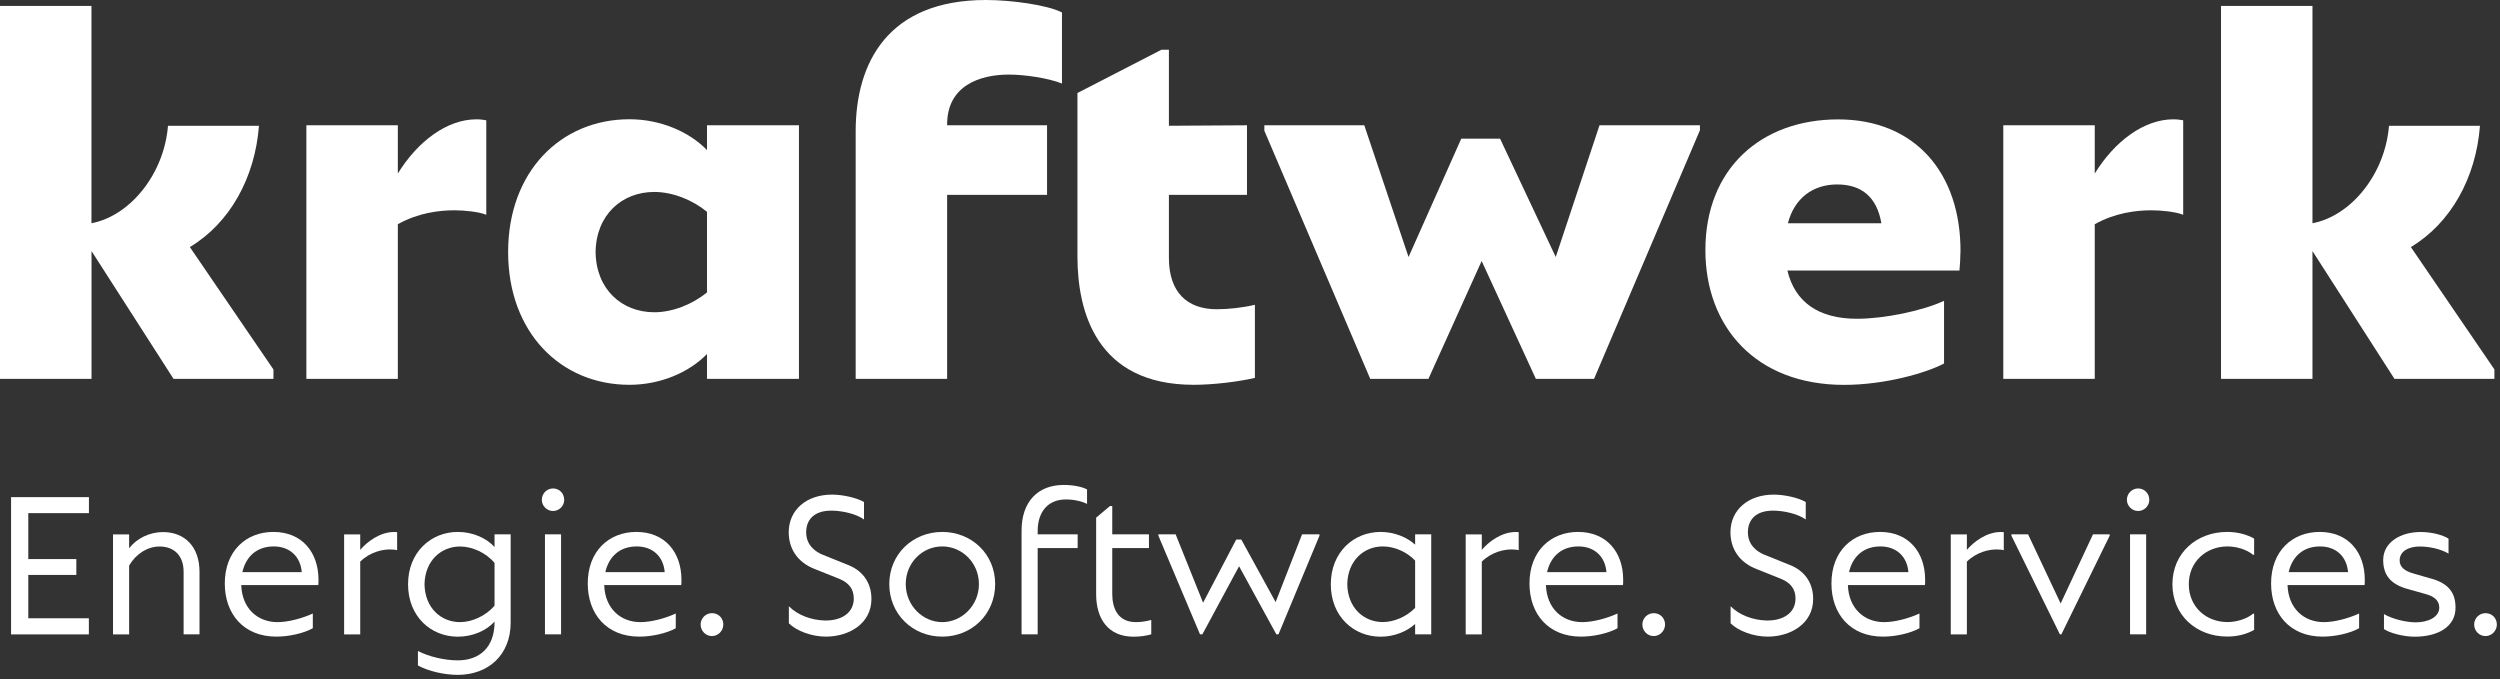 <?xml version="1.0" encoding="UTF-8"?> <svg xmlns="http://www.w3.org/2000/svg" width="357" height="97" viewBox="0 0 357 97" fill="none"><rect x="0" y="0" width="357" height="97" fill="#333333" stroke="none"/><g clip-path="url(#clip0_2307_234)"><path d="M39.05 52.75V54.1H24.78L13.07 35.85V54.1H0V0.85H13.06V31.88C18.6 30.82 23.43 24.85 23.99 17.96H36.98C36.41 25.42 32.79 31.88 27.11 35.28L39.04 52.75H39.05Z" fill="white"></path><path d="M69.44 17.18V30.67C68.38 30.24 66.32 30.03 64.9 30.03C62.77 30.03 59.72 30.38 56.81 32.02V54.1H43.75V17.89H56.81V24.78C59.65 20.17 63.84 17.04 68.03 17.04C68.6 17.04 69.09 17.11 69.45 17.18H69.44Z" fill="white"></path><path d="M100.96 17.89H114.09V54.1H100.96V50.55C98.33 53.25 94.21 54.95 89.88 54.95C80.08 54.95 72.56 47.49 72.56 35.99C72.56 24.49 80.09 17.03 89.88 17.03C94.21 17.03 98.33 18.73 100.96 21.43V17.88V17.89ZM100.96 41.75V30.25C98.9 28.55 96.06 27.41 93.43 27.41C88.81 27.41 85.12 30.68 85.05 36C85.12 41.33 88.81 44.59 93.43 44.59C96.06 44.59 98.9 43.45 100.96 41.75Z" fill="white"></path><path d="M135.25 17.75V17.89H149.52V27.83H135.25V54.1H122.19V18.74C122.19 8.94 126.81 0 140.79 0C144.41 0 149.59 0.71 151.65 1.78V11.93C149.73 11.15 146.32 10.65 144.05 10.65C139.86 10.65 135.25 12.28 135.25 17.75Z" fill="white"></path><path d="M179.2 43.52V53.96C176.79 54.53 173.16 54.95 170.47 54.95C156.48 54.95 153.86 44.37 153.86 36.63V13.28L165.86 7.1H166.92V17.96L178.07 17.89V27.83H166.92V36.85C166.92 41.75 169.55 44.16 173.74 44.16C175.37 44.16 177.43 43.95 179.21 43.52H179.2Z" fill="white"></path><path d="M228.41 17.89H242.75V18.6L227.63 54.1H219.32L211.58 37.27L203.98 54.1H195.67L180.55 18.67V17.89H194.82L201.14 36.7L208.67 19.8H214.21L222.16 36.7L228.41 17.89Z" fill="white"></path><path d="M279.95 36C279.95 36.71 279.88 37.99 279.81 38.63H255.24C256.3 43.1 259.64 45.52 265.18 45.52C269.09 45.52 274.55 44.38 277.61 42.96V51.91C275.05 53.26 269.16 54.96 263.34 54.96C250.63 54.96 243.53 46.58 243.53 35.72C243.53 24.01 251.55 17.05 262.49 17.05C273.43 17.05 280.03 24.65 279.96 36.01L279.95 36ZM255.31 31.88H268.66C268.02 28.12 265.82 26.34 262.34 26.34C258.86 26.34 256.23 28.33 255.31 31.88Z" fill="white"></path><path d="M311.76 17.18V30.67C310.7 30.24 308.64 30.03 307.22 30.03C305.09 30.03 302.04 30.38 299.13 32.02V54.1H286.07V17.89H299.13V24.78C301.97 20.17 306.16 17.04 310.35 17.04C310.92 17.04 311.41 17.11 311.77 17.18H311.76Z" fill="white"></path><path d="M356.2 52.75V54.1H341.93L330.22 35.85V54.1H317.16V0.85H330.22V31.88C335.76 30.82 340.59 24.85 341.15 17.96H354.14C353.57 25.42 349.95 31.88 344.27 35.28L356.2 52.75Z" fill="white"></path><path d="M12.69 73.28H4.04V79.83H10.9V82.1H4.04V88.29H12.69V90.59H1.58V70.99H12.7V73.29L12.69 73.28Z" fill="white"></path><path d="M28.49 81.65V90.58H26.22V81.65C26.22 79.24 24.76 78.04 22.78 78.04C21.04 78.04 19.39 79.13 18.44 80.76V90.59H16.14V76.31H18.44V78.3C19.5 76.9 21.32 75.98 23.28 75.98C26.33 75.98 28.49 78.02 28.49 81.66V81.65Z" fill="white"></path><path d="M45.45 83.55H34.45C34.56 86.88 36.77 88.84 39.63 88.84C41.11 88.84 43.07 88.34 44.67 87.61V89.71C43.38 90.44 41.25 90.91 39.46 90.91C34.78 90.91 32.1 87.66 32.1 83.32C32.1 78.7 35.12 75.96 39.04 75.96C43.16 75.96 45.48 78.9 45.48 82.79C45.48 83.1 45.48 83.35 45.45 83.55ZM34.61 81.7H43.09C42.92 79.54 41.44 78.03 39.09 78.03C36.74 78.03 35.14 79.4 34.61 81.7Z" fill="white"></path><path d="M56.71 75.99V78.57C56.49 78.49 55.93 78.46 55.67 78.46C54.63 78.46 52.87 78.8 51.44 80.2V90.59H49.14V76.31H51.44V78.52C52.42 77.37 54.24 75.97 56.28 75.97C56.45 75.97 56.59 75.97 56.7 76L56.71 75.99Z" fill="white"></path><path d="M70.621 76.3H72.921V88.98C72.891 93.49 69.781 96.37 65.361 96.37C63.431 96.37 61.16 95.84 59.681 95.03V92.96C61.221 93.77 63.49 94.3 65.361 94.3C68.501 94.3 70.621 92.42 70.621 88.84V88.76C69.501 90.02 67.54 90.92 65.38 90.92C61.541 90.92 58.27 88.04 58.27 83.44C58.27 78.84 61.55 75.96 65.38 75.96C67.54 75.96 69.501 76.86 70.621 78.12V76.3ZM70.621 86.49V80.39C69.421 78.93 67.43 78.04 65.691 78.04C63.001 78.04 60.681 80.06 60.62 83.44C60.681 86.83 63.001 88.84 65.691 88.84C67.43 88.84 69.41 87.92 70.621 86.49Z" fill="white"></path><path d="M77.37 71.37C77.37 70.47 78.1 69.75 78.97 69.75C79.89 69.75 80.57 70.48 80.57 71.37C80.57 72.26 79.84 72.97 78.97 72.97C78.1 72.97 77.37 72.24 77.37 71.37ZM77.82 90.58V76.3H80.12V90.58H77.82Z" fill="white"></path><path d="M97.28 83.55H86.28C86.39 86.88 88.6 88.84 91.46 88.84C92.94 88.84 94.9 88.34 96.5 87.61V89.71C95.21 90.44 93.08 90.91 91.29 90.91C86.61 90.91 83.93 87.66 83.93 83.32C83.93 78.7 86.95 75.96 90.87 75.96C94.99 75.96 97.31 78.9 97.31 82.79C97.31 83.1 97.31 83.35 97.28 83.55ZM86.44 81.7H94.92C94.75 79.54 93.27 78.03 90.92 78.03C88.57 78.03 86.97 79.4 86.44 81.7Z" fill="white"></path><path d="M100.05 89.18C100.05 88.28 100.78 87.56 101.67 87.56C102.62 87.56 103.29 88.29 103.29 89.18C103.29 90.07 102.56 90.83 101.67 90.83C100.78 90.83 100.05 90.1 100.05 89.18Z" fill="white"></path><path d="M112.65 89.01V86.57C113.88 87.83 115.84 88.56 117.8 88.61C120.26 88.64 121.92 87.46 121.92 85.47C121.92 84.07 121.16 83.2 119.88 82.67L116.38 81.27C113.75 80.26 112.63 78.22 112.63 76.01C112.63 72.82 115.15 70.63 118.82 70.63C120.33 70.63 122.35 71.08 123.38 71.69V74.18C122.26 73.37 120.3 72.95 118.87 72.92C116.13 72.86 115.12 74.35 115.12 76C115.12 77.12 115.57 78.32 117.3 79.14L120.91 80.6C123.04 81.36 124.44 83.06 124.44 85.53C124.44 89.09 121.19 90.91 117.94 90.91C115.87 90.91 113.71 90.07 112.65 89.01Z" fill="white"></path><path d="M126.99 83.41C126.99 79.13 130.35 75.96 134.55 75.96C138.75 75.96 142.11 79.12 142.11 83.41C142.11 87.7 138.78 90.91 134.55 90.91C130.32 90.91 126.99 87.69 126.99 83.41ZM139.79 83.41C139.79 80.36 137.38 78.03 134.55 78.03C131.72 78.03 129.34 80.35 129.34 83.41C129.34 86.47 131.78 88.84 134.55 88.84C137.32 88.84 139.79 86.49 139.79 83.41Z" fill="white"></path><path d="M148.18 75.82V76.3H153.89V78.26H148.18V90.58H145.88V75.77C145.88 71.65 148.2 69.25 151.9 69.25C153.24 69.25 154.5 69.5 155.23 69.89V71.96C154.47 71.57 153.35 71.32 152.21 71.32C149.66 71.32 148.18 73.08 148.18 75.83V75.82Z" fill="white"></path><path d="M164.4 88.54V90.58C163.73 90.78 162.83 90.92 161.88 90.92C158.21 90.92 156.53 88.32 156.53 84.87V73.92L158.49 72.27H158.83V76.3H164.07V78.26H158.83V84.81C158.83 86.88 159.64 88.84 162.22 88.84C163 88.84 163.76 88.7 164.4 88.53V88.54Z" fill="white"></path><path d="M185.96 76.3H188.42V76.5L182.57 90.58H182.26L176.94 80.86L171.7 90.58H171.36L165.42 76.5V76.3H167.88L171.8 86.07L176.53 77.05H177.26L182.16 85.98L185.94 76.29L185.96 76.3Z" fill="white"></path><path d="M202.08 76.3H204.38V90.58H202.08V89.1C200.93 90.16 199.11 90.92 197.15 90.92C193.31 90.92 190.04 88.04 190.04 83.44C190.04 78.84 193.32 75.96 197.15 75.96C199.11 75.96 200.93 76.72 202.08 77.78V76.3ZM202.08 86.83V80.05C200.88 78.79 199.11 78.03 197.46 78.03C194.77 78.03 192.45 80.05 192.39 83.43C192.45 86.82 194.77 88.83 197.46 88.83C199.06 88.83 200.85 88.07 202.08 86.81V86.83Z" fill="white"></path><path d="M216.87 75.99V78.57C216.65 78.49 216.09 78.46 215.83 78.46C214.79 78.46 213.03 78.8 211.6 80.2V90.59H209.3V76.31H211.6V78.52C212.58 77.37 214.4 75.97 216.44 75.97C216.61 75.97 216.75 75.97 216.86 76L216.87 75.99Z" fill="white"></path><path d="M231.76 83.55H220.76C220.87 86.88 223.08 88.84 225.94 88.84C227.42 88.84 229.38 88.34 230.98 87.61V89.71C229.69 90.44 227.56 90.91 225.77 90.91C221.09 90.91 218.41 87.66 218.41 83.32C218.41 78.7 221.43 75.96 225.35 75.96C229.47 75.96 231.79 78.9 231.79 82.79C231.79 83.1 231.79 83.35 231.76 83.55ZM220.92 81.7H229.4C229.23 79.54 227.75 78.03 225.4 78.03C223.05 78.03 221.45 79.4 220.92 81.7Z" fill="white"></path><path d="M234.53 89.18C234.53 88.28 235.26 87.56 236.15 87.56C237.1 87.56 237.77 88.29 237.77 89.18C237.77 90.07 237.04 90.83 236.15 90.83C235.26 90.83 234.53 90.1 234.53 89.18Z" fill="white"></path><path d="M247.13 89.01V86.57C248.36 87.83 250.32 88.56 252.28 88.61C254.74 88.64 256.4 87.46 256.4 85.47C256.4 84.07 255.64 83.2 254.36 82.67L250.86 81.27C248.23 80.26 247.11 78.22 247.11 76.01C247.11 72.82 249.63 70.63 253.3 70.63C254.81 70.63 256.83 71.08 257.86 71.69V74.18C256.74 73.37 254.78 72.95 253.35 72.92C250.61 72.86 249.6 74.35 249.6 76C249.6 77.12 250.05 78.32 251.78 79.14L255.39 80.6C257.52 81.36 258.92 83.06 258.92 85.53C258.92 89.09 255.67 90.91 252.42 90.91C250.35 90.91 248.19 90.07 247.13 89.01Z" fill="white"></path><path d="M274.88 83.55H263.88C263.99 86.88 266.2 88.84 269.06 88.84C270.54 88.84 272.5 88.34 274.1 87.61V89.71C272.81 90.44 270.68 90.91 268.89 90.91C264.21 90.91 261.53 87.66 261.53 83.32C261.53 78.7 264.55 75.96 268.47 75.96C272.59 75.96 274.91 78.9 274.91 82.79C274.91 83.1 274.91 83.35 274.88 83.55ZM264.04 81.7H272.52C272.35 79.54 270.87 78.03 268.52 78.03C266.17 78.03 264.57 79.4 264.04 81.7Z" fill="white"></path><path d="M286.14 75.99V78.57C285.92 78.49 285.36 78.46 285.1 78.46C284.06 78.46 282.3 78.8 280.87 80.2V90.59H278.57V76.31H280.87V78.52C281.85 77.37 283.67 75.97 285.71 75.97C285.88 75.97 286.02 75.97 286.13 76L286.14 75.99Z" fill="white"></path><path d="M298.88 76.3H301.26V76.5L294.37 90.58H294.15L287.23 76.5V76.3H289.61L294.26 86.18L298.88 76.3Z" fill="white"></path><path d="M303.72 71.37C303.72 70.47 304.45 69.75 305.32 69.75C306.24 69.75 306.92 70.48 306.92 71.37C306.92 72.26 306.19 72.97 305.32 72.97C304.45 72.97 303.72 72.24 303.72 71.37ZM304.17 90.58V76.3H306.47V90.58H304.17Z" fill="white"></path><path d="M310.22 83.44C310.22 78.96 313.69 75.96 318.03 75.96C319.49 75.96 320.8 76.3 321.89 76.91V79.23H321.75C320.8 78.45 319.34 78.03 318.08 78.03C315.06 78.03 312.56 80.19 312.56 83.43C312.56 86.67 315.05 88.83 318.08 88.83C319.34 88.83 320.8 88.41 321.75 87.63H321.89V89.95C320.8 90.57 319.48 90.9 318.03 90.9C313.69 90.9 310.22 87.9 310.22 83.42V83.44Z" fill="white"></path><path d="M337.661 83.55H326.661C326.771 86.88 328.981 88.84 331.841 88.84C333.321 88.84 335.281 88.34 336.881 87.61V89.71C335.591 90.44 333.461 90.91 331.671 90.91C326.991 90.91 324.311 87.66 324.311 83.32C324.311 78.7 327.331 75.96 331.251 75.96C335.371 75.96 337.691 78.9 337.691 82.79C337.691 83.1 337.691 83.35 337.661 83.55ZM326.821 81.7H335.301C335.131 79.54 333.651 78.03 331.301 78.03C328.951 78.03 327.351 79.4 326.821 81.7Z" fill="white"></path><path d="M340.43 89.82V87.69C341.66 88.42 343.65 88.87 344.97 88.87C346.79 88.87 348.33 88.09 348.33 86.77C348.33 85.65 347.46 85.12 346.31 84.81L343.82 84.11C341.36 83.44 340.32 82.09 340.32 79.97C340.32 77.45 342.78 75.97 345.67 75.97C347.24 75.97 348.83 76.39 349.65 76.92V79.05C348.45 78.35 346.82 78.04 345.53 78.04C344.1 78.04 342.67 78.63 342.67 80.03C342.67 80.95 343.34 81.54 344.69 81.91L346.9 82.55C349.73 83.25 350.65 84.71 350.65 86.78C350.65 89.5 348.16 90.92 344.8 90.92C343.2 90.92 341.24 90.39 340.43 89.83V89.82Z" fill="white"></path><path d="M353.311 89.18C353.311 88.28 354.041 87.56 354.931 87.56C355.881 87.56 356.551 88.29 356.551 89.18C356.551 90.07 355.821 90.83 354.931 90.83C354.041 90.83 353.311 90.1 353.311 89.18Z" fill="white"></path></g><defs><clipPath id="clip0_2307_234"><rect width="356.56" height="96.38" fill="white"></rect></clipPath></defs></svg> 